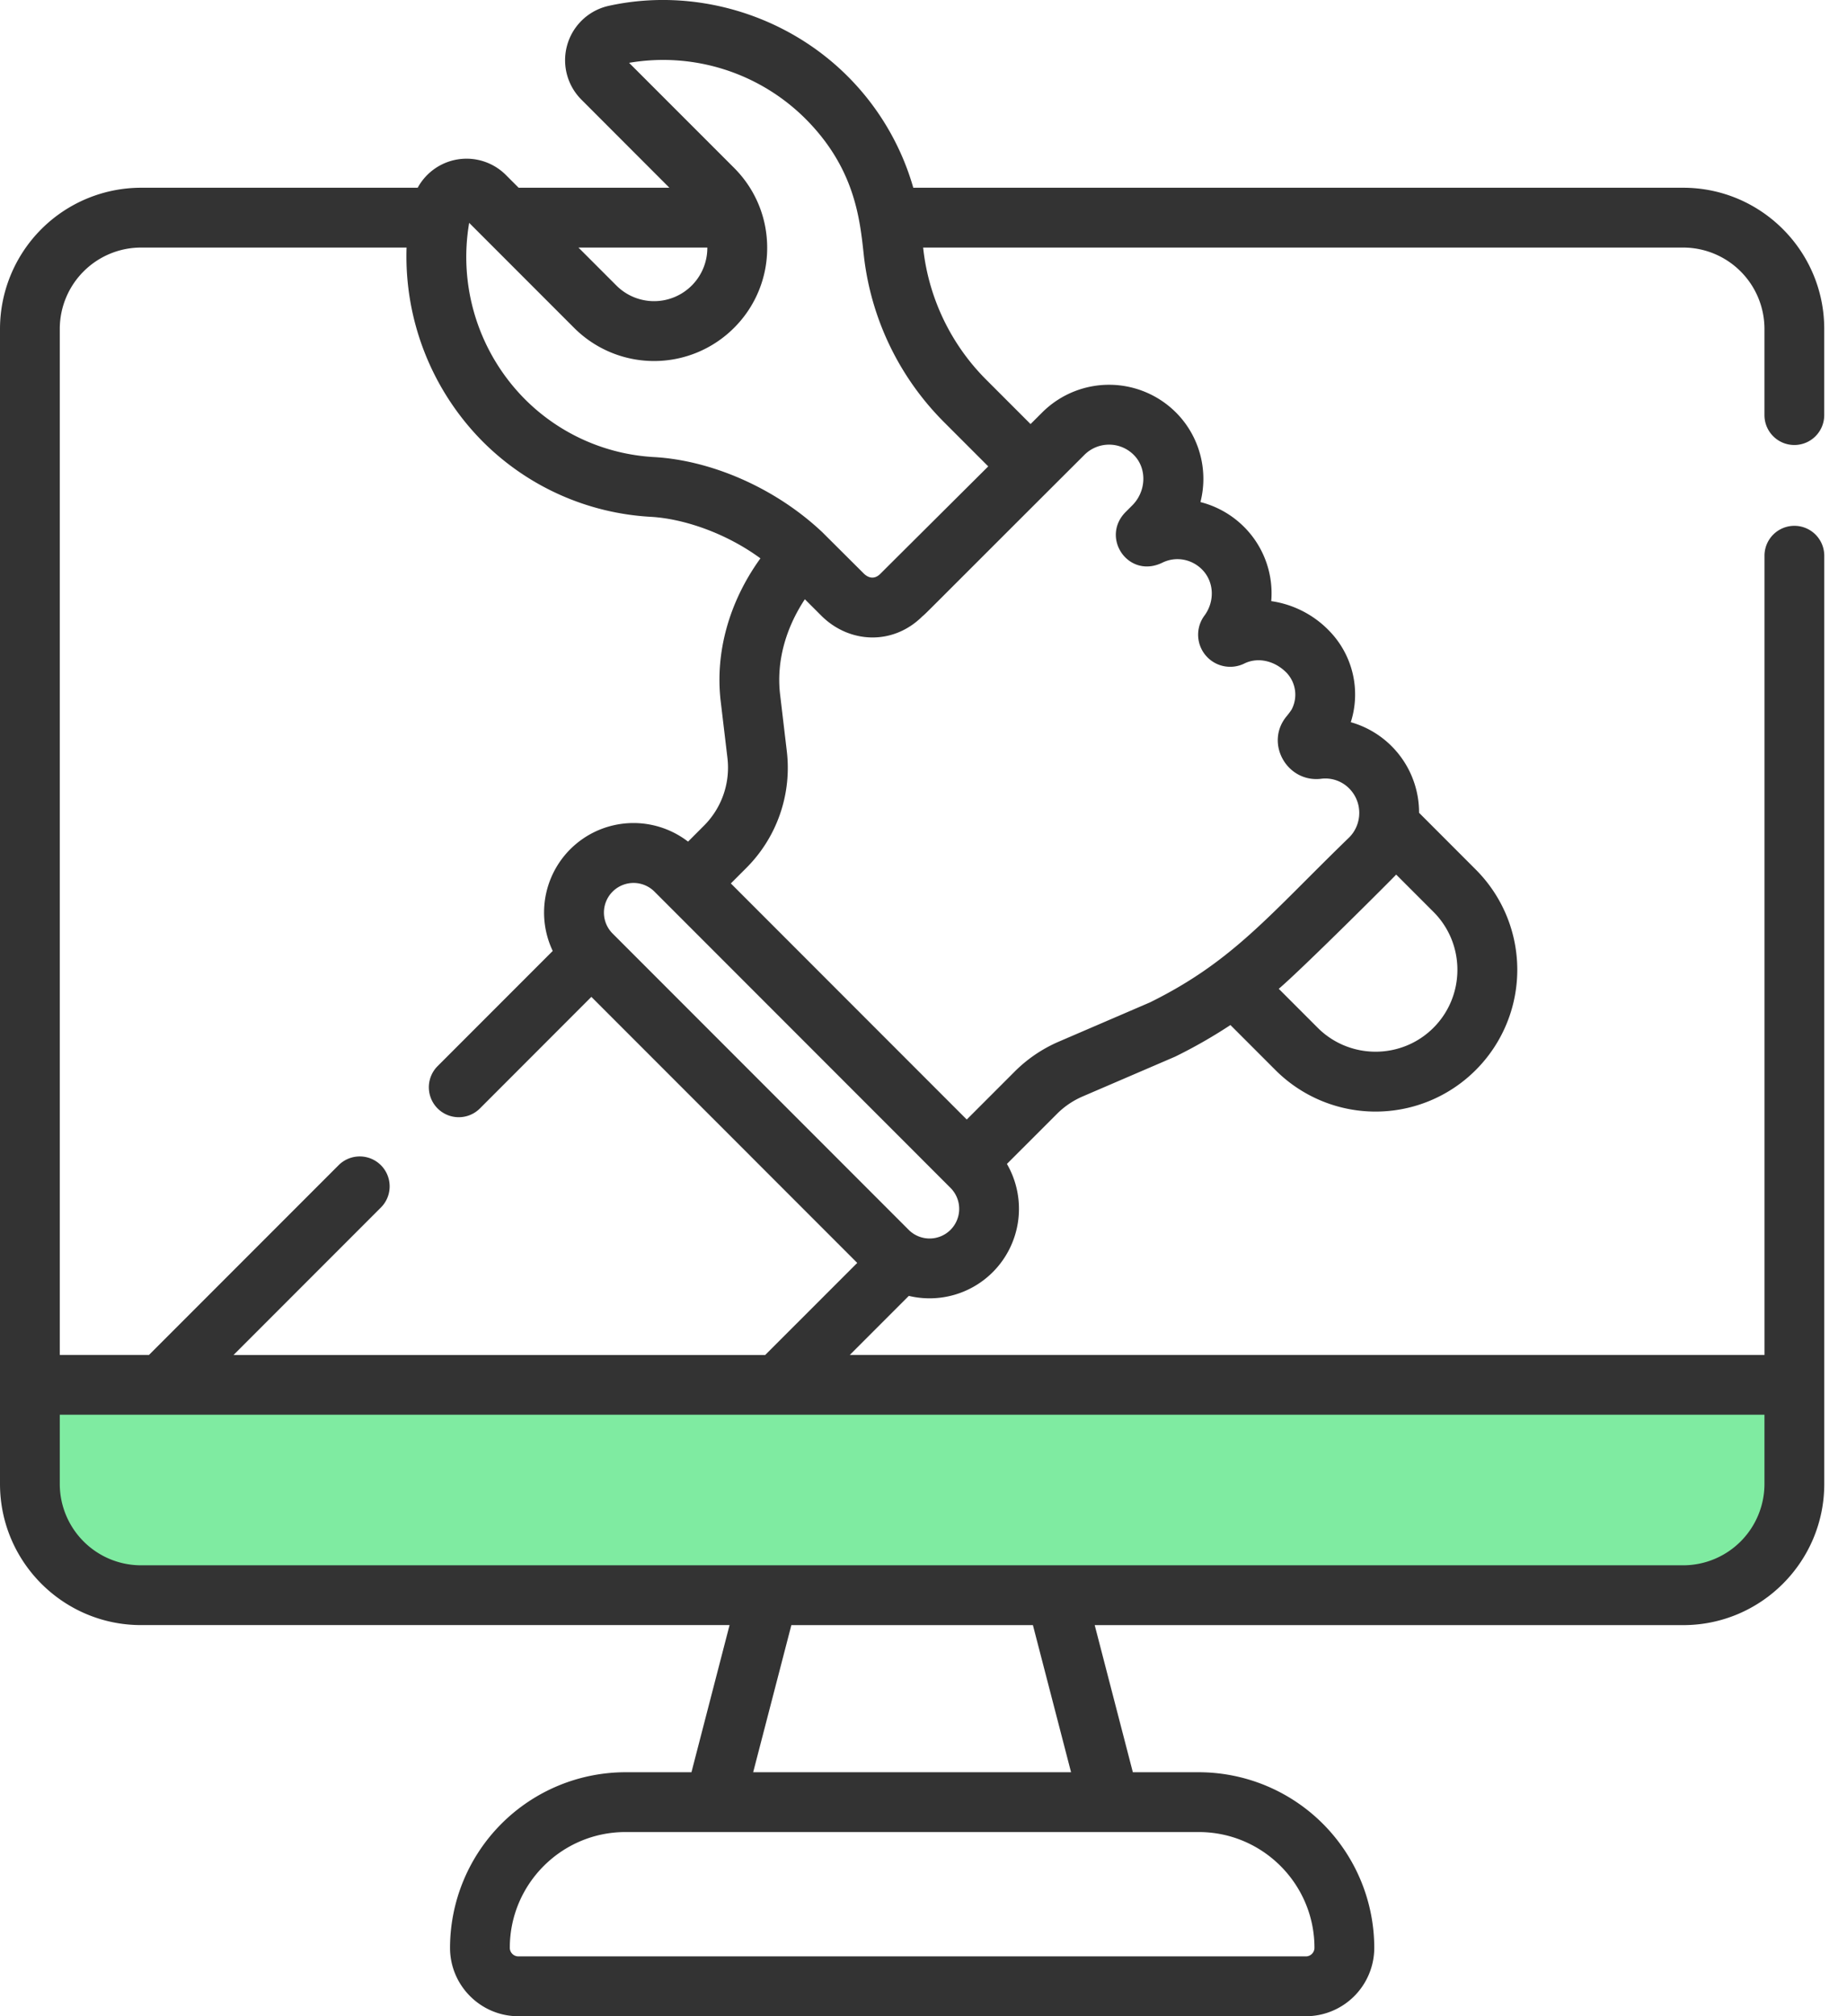 <svg width="55" height="60" fill="none" xmlns="http://www.w3.org/2000/svg"><path d="M.883 41.217v2.95a3.312 3.312 0 003.311 3.311h45.938a3.312 3.312 0 003.312-3.311v-2.95H.883z" fill="#7FEBA1"/><path d="M53.432 13.243a.89.89 0 00.89-.89V9.787c0-2.316-1.884-4.2-4.2-4.2H27.196a7.675 7.675 0 00-1.953-3.315C23.389.417 20.658-.386 18.117.176a1.658 1.658 0 00-.807 2.786l2.623 2.625h-4.489l-.38-.38a1.657 1.657 0 00-2.626.38H4.201A4.205 4.205 0 000 9.787v34.374c0 2.316 1.884 4.2 4.2 4.2h17.525L20.59 52.74h-1.963a5.231 5.231 0 00-5.226 5.225c0 1.123.914 2.036 2.036 2.036h23.45a2.038 2.038 0 002.036-2.036 5.231 5.231 0 00-5.225-5.225h-1.964l-1.136-4.378h17.525c2.316 0 4.2-1.884 4.2-4.2V16.538a.89.89 0 10-1.78 0v23.783H25.306l1.757-1.757a2.659 2.659 0 002.501-.708 2.667 2.667 0 00.42-3.219l1.488-1.487c.22-.221.478-.396.765-.52 3.018-1.298 2.737-1.176 2.77-1.192a14.96 14.96 0 001.633-.934l1.339 1.339a4.216 4.216 0 005.966 0 4.216 4.216 0 000-5.966l-1.688-1.689a2.794 2.794 0 00-2.033-2.696 2.711 2.711 0 00-.659-2.736 2.988 2.988 0 00-1.71-.867 2.794 2.794 0 00-.737-2.134 2.823 2.823 0 00-1.371-.814 2.796 2.796 0 00-.638-2.57 2.818 2.818 0 00-4.077-.094l-.344.343-1.318-1.318a6.532 6.532 0 01-1.875-3.882l-.006-.053h22.633a2.423 2.423 0 012.42 2.42v2.566c0 .492.399.89.89.89zM21.063 7.367a1.586 1.586 0 01-2.708 1.13l-1.13-1.13h3.838zM35.697 54.52c1.9 0 3.445 1.546 3.445 3.445 0 .14-.115.255-.256.255h-23.45a.256.256 0 01-.255-.255c0-1.9 1.545-3.445 3.444-3.445h17.072zm-13.269-1.78l1.137-4.378h7.193l1.136 4.378h-9.465zm30.114-10.637v2.059a2.423 2.423 0 01-2.42 2.42H4.2a2.423 2.423 0 01-2.42-2.42V42.1h50.761zm-29.754-1.78H6.954l4.388-4.388a.89.89 0 00-1.259-1.26l-5.647 5.647H1.78V9.787a2.423 2.423 0 012.42-2.42h7.907a7.822 7.822 0 002.267 5.773 7.672 7.672 0 005.002 2.24c.962.053 2.224.471 3.268 1.236-.93 1.286-1.356 2.798-1.182 4.262l.199 1.672a2.44 2.44 0 01-.702 2.025l-.47.471a2.663 2.663 0 00-4.03 3.253l-3.428 3.428a.89.89 0 001.26 1.259l3.319-3.32 7.917 7.917-2.739 2.738zm5.517-3.725a.881.881 0 01-1.247 0l-8.816-8.817a.88.88 0 111.247-1.247l8.816 8.817a.883.883 0 010 1.247zm13.271-10.571l1.11 1.11c.95.95.95 2.497 0 3.448-.95.95-2.497.95-3.448 0l-1.159-1.159c.686-.581 3.422-3.312 3.497-3.4zm-9.285-12.49a1.038 1.038 0 011.502.034c.366.402.332 1.06-.075 1.467l-.19.19c-.772.763.07 2.01 1.084 1.517.407-.2.892-.109 1.206.227.332.355.357.916.058 1.334a.955.955 0 001.195 1.431c.397-.184.882-.076 1.234.277a.948.948 0 01.156 1.103 2.44 2.44 0 01-.157.209c-.645.795.023 1.967 1.031 1.85a.998.998 0 01.8.248c.454.413.441 1.096.043 1.495-2.39 2.314-3.456 3.688-5.936 4.912l-2.708 1.165c-.495.213-.94.514-1.321.895l-1.425 1.425-7.025-7.026.455-.455a4.21 4.21 0 001.21-3.494l-.198-1.672c-.114-.955.152-1.952.737-2.836l.49.489c.827.827 2.129.893 3.006.023.14-.117-.115.123 4.828-4.808zm-4.18-.975l1.317 1.317c-5.915 5.884-1.515 1.507-3.216 3.2-.161.16-.343.137-.496-.017l-1.195-1.19a.952.952 0 00-.032-.032c-1.437-1.355-3.358-2.146-5.014-2.238a5.894 5.894 0 01-3.842-1.72 6.005 6.005 0 01-1.662-5.25l3.125 3.125a3.366 3.366 0 004.762 0 3.346 3.346 0 00.987-2.381c0-.9-.35-1.745-.987-2.382L18.733 1.87a6.004 6.004 0 015.25 1.662c1.498 1.498 1.626 3.034 1.742 4.085a8.32 8.32 0 002.386 4.945z" fill="#333"/></svg>